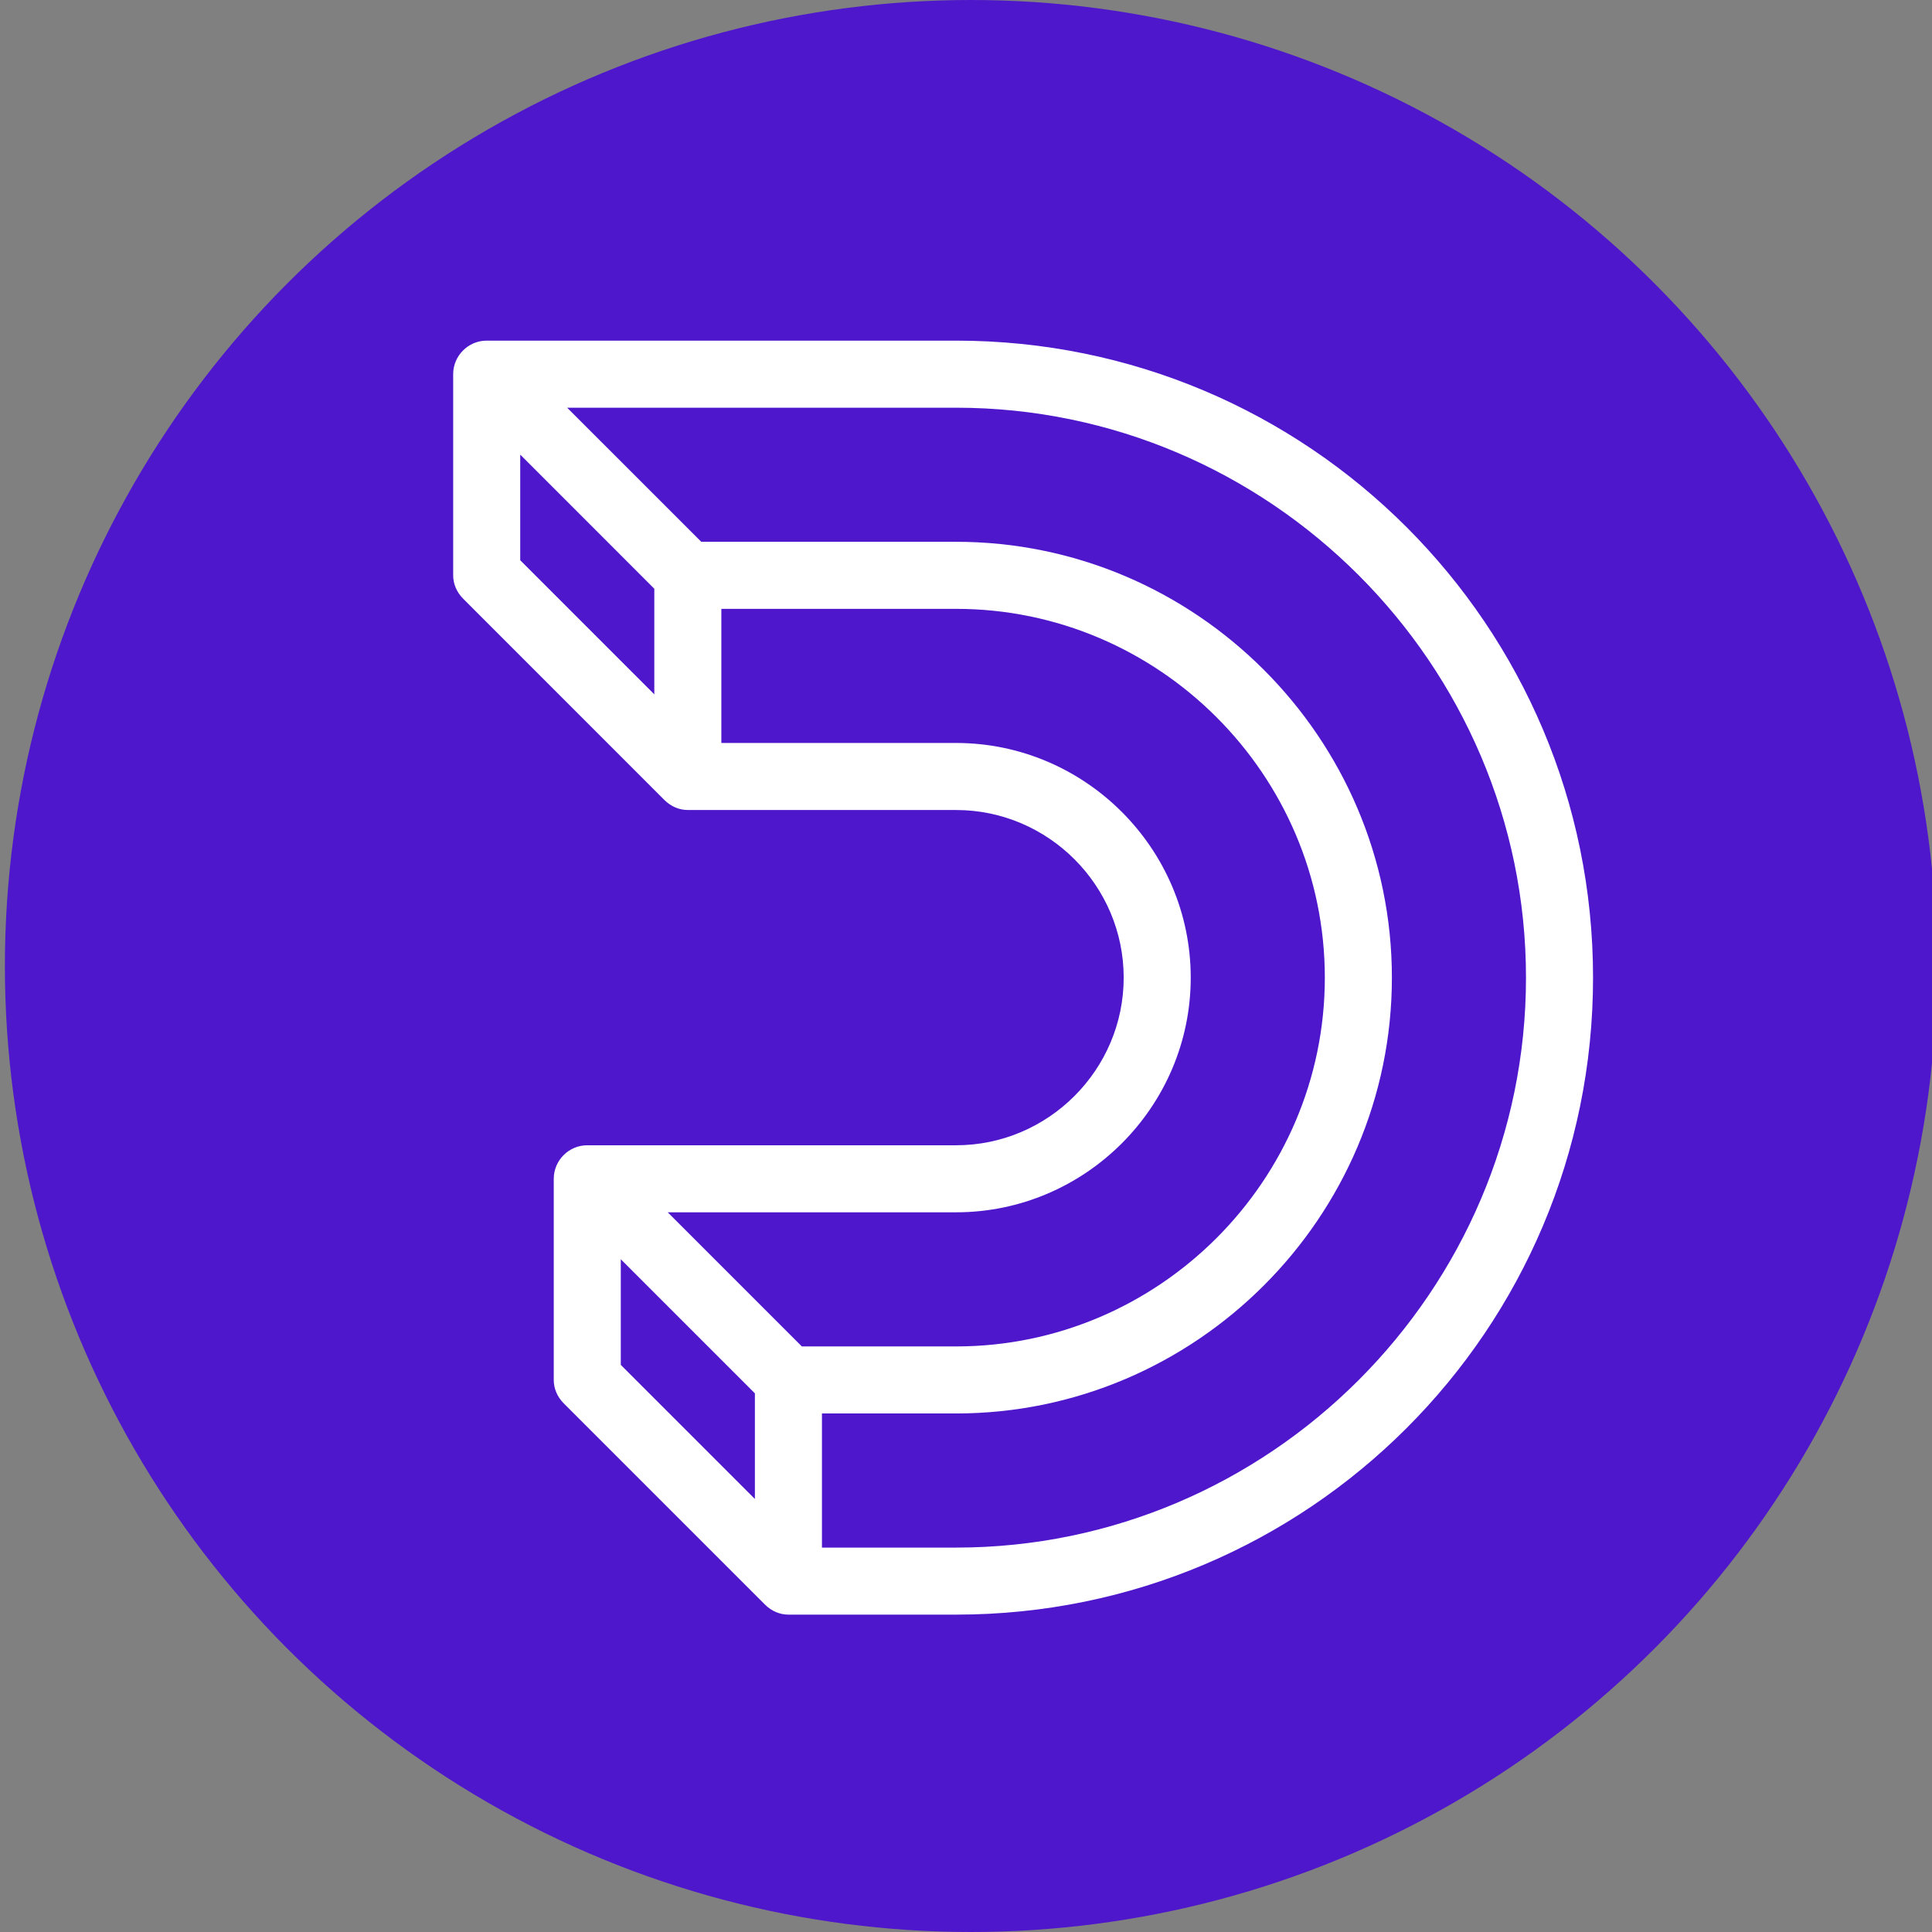<?xml version="1.0" encoding="utf-8"?>
<!-- Generator: Adobe Illustrator 27.4.1, SVG Export Plug-In . SVG Version: 6.00 Build 0)  -->
<svg version="1.1" id="Dailymotion" xmlns="http://www.w3.org/2000/svg" xmlns:xlink="http://www.w3.org/1999/xlink" x="0px"
	 y="0px" viewBox="0 0 100 100" xml:space="preserve">
	<rect x="0" y="0" width="100" height="100" fill="#808080" stroke="none"/>
	<style type="text/css">
	.st0{fill:#4e17cc;}
	.st1{fill:none;}
</style>
	<g>
		<g transform="matrix(1, 0, 0, 1, 110, 24)">
			<circle cx="-59.747" cy="26" r="50" style="fill: rgb(78, 23, 204);"></circle>
			<path id="Medium_00000036224591124208101180000008332054064288928391_" class="st0" d="M -60.515 -6.369 L -84.81 -6.369 C -85.763 -6.369 -86.544 -5.587 -86.544 -4.633 L -86.544 5.779 C -86.544 6.213 -86.37 6.646 -86.023 6.993 L -75.613 17.406 C -75.265 17.753 -74.831 17.926 -74.397 17.926 L -60.515 17.926 C -55.743 17.926 -51.838 21.831 -51.838 26.603 C -51.838 31.374 -55.743 35.279 -60.515 35.279 L -79.603 35.279 C -80.558 35.279 -81.338 36.06 -81.338 37.014 L -81.338 47.426 C -81.338 47.86 -81.165 48.293 -80.818 48.641 L -70.406 59.053 C -70.06 59.399 -69.625 59.573 -69.192 59.573 L -60.515 59.573 C -42.294 59.573 -27.544 44.823 -27.544 26.603 C -27.544 8.381 -42.294 -6.369 -60.515 -6.369 Z M -83.073 -0.469 L -76.133 6.473 L -76.133 11.939 L -83.073 4.998 L -83.073 -0.469 Z M -48.368 26.603 C -48.368 19.921 -53.835 14.456 -60.515 14.456 L -72.663 14.456 L -72.663 7.514 L -60.515 7.514 C -50.017 7.514 -41.427 16.104 -41.427 26.603 C -41.427 37.101 -50.017 45.691 -60.515 45.691 L -68.497 45.691 L -75.438 38.749 L -60.515 38.749 C -53.835 38.749 -48.368 33.283 -48.368 26.603 Z M -77.868 41.179 L -70.927 48.12 L -70.927 53.586 L -77.868 46.645 L -77.868 41.179 Z M -60.515 56.103 L -67.456 56.103 L -67.456 49.161 L -60.515 49.161 C -48.108 49.161 -37.956 39.01 -37.956 26.603 C -37.956 14.195 -48.108 4.043 -60.515 4.043 L -73.703 4.043 L -80.644 -2.897 L -60.515 -2.897 C -44.29 -2.897 -31.015 10.378 -31.015 26.603 C -31.015 42.828 -44.29 56.103 -60.515 56.103 Z" style="fill: rgb(255, 255, 255); transform-box: fill-box; transform-origin: 50% 50%;"></path>
		</g>
	</g>
</svg>